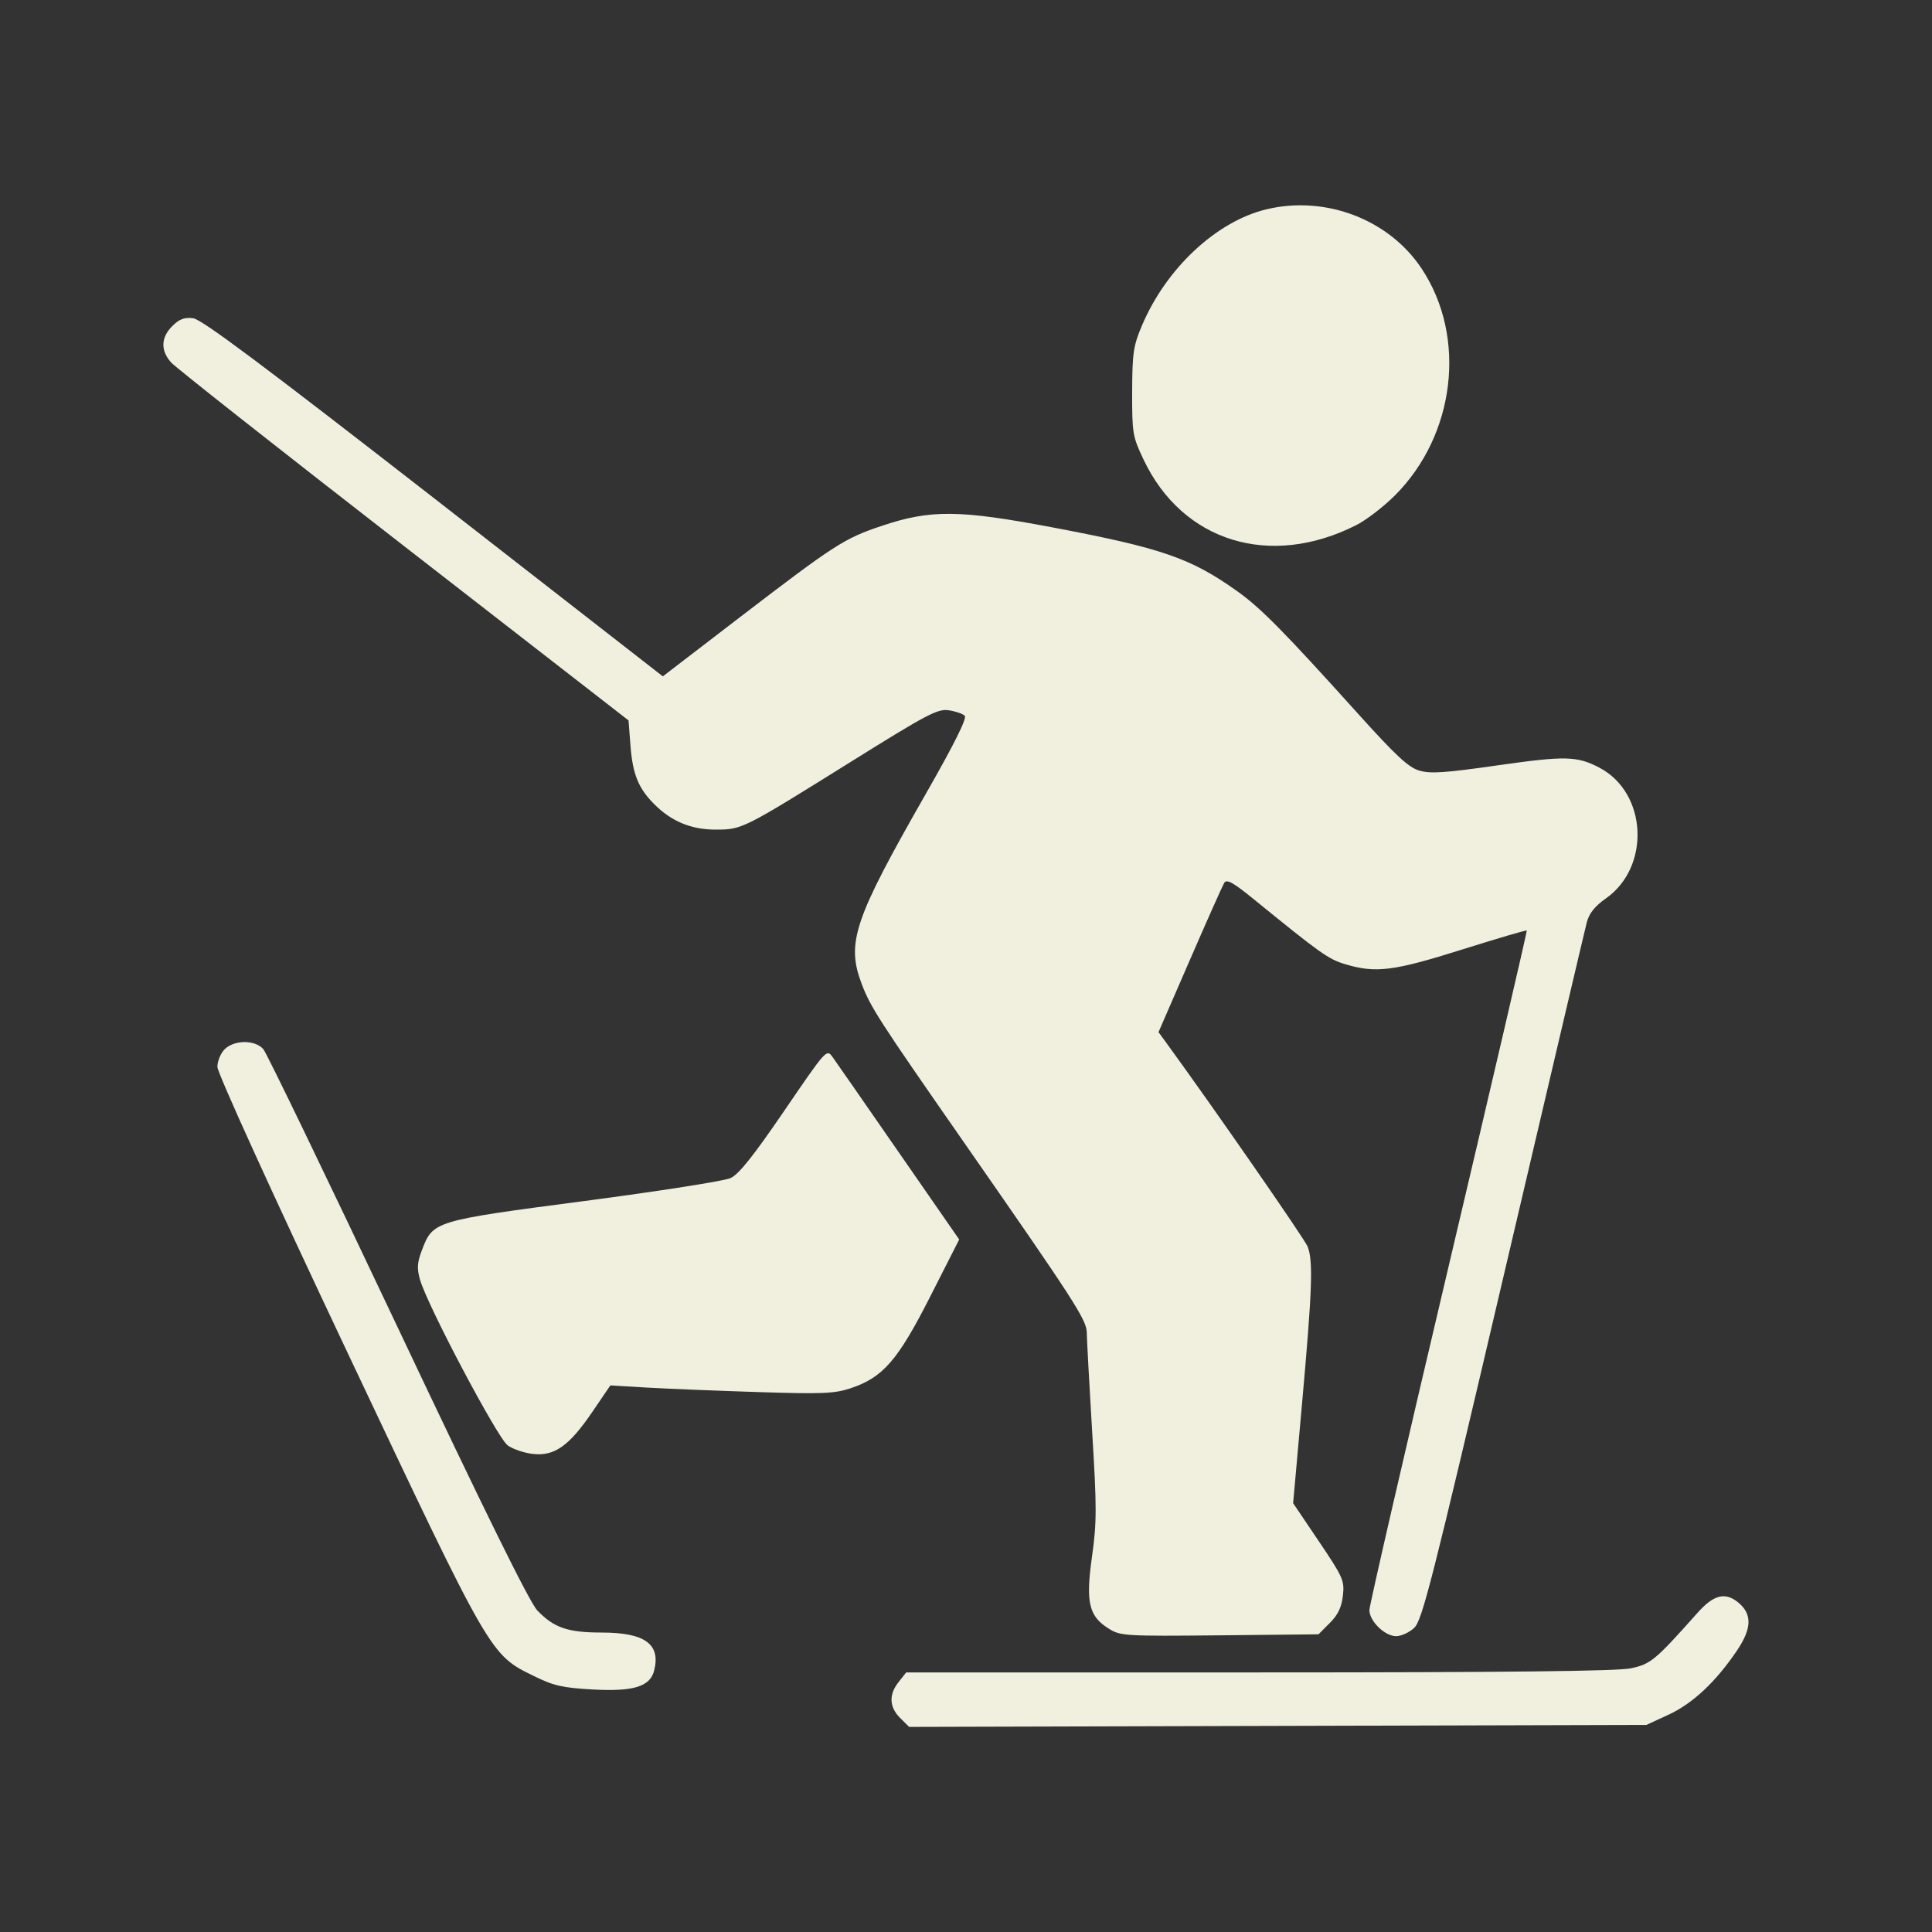 <svg width="25" height="25" viewBox="0 0 25 25" fill="none" xmlns="http://www.w3.org/2000/svg">
<rect x="0" y="0" width="25" height="25" fill="#333333" stroke="none"/>
<path fill-rule="evenodd" clip-rule="evenodd" d="M16.394 2.707C15.745 2.86 15.092 3.468 14.777 4.212C14.665 4.476 14.652 4.568 14.65 5.07C14.649 5.607 14.655 5.647 14.798 5.948C15.302 7.011 16.435 7.36 17.55 6.795C17.679 6.73 17.904 6.557 18.051 6.41C18.833 5.627 18.983 4.36 18.396 3.476C17.975 2.841 17.158 2.527 16.394 2.707ZM2.229 4.22C2.081 4.368 2.076 4.536 2.215 4.691C2.273 4.756 3.628 5.824 5.227 7.065L8.133 9.322L8.159 9.657C8.188 10.021 8.262 10.203 8.468 10.408C8.689 10.629 8.944 10.735 9.258 10.735C9.603 10.735 9.605 10.734 11.016 9.854C12 9.24 12.134 9.169 12.277 9.191C12.365 9.204 12.458 9.236 12.484 9.262C12.515 9.293 12.348 9.628 11.987 10.26C11.048 11.902 10.948 12.199 11.151 12.734C11.265 13.033 11.368 13.194 12.468 14.774C13.916 16.854 14.062 17.081 14.063 17.247C14.064 17.33 14.095 17.903 14.132 18.519C14.193 19.512 14.193 19.698 14.13 20.146C14.047 20.739 14.089 20.916 14.353 21.078C14.5 21.169 14.569 21.173 15.784 21.161L17.061 21.148L17.207 21.002C17.314 20.895 17.36 20.798 17.377 20.648C17.399 20.453 17.381 20.412 17.067 19.946L16.733 19.451L16.851 18.132C16.98 16.69 16.993 16.32 16.922 16.133C16.886 16.038 15.685 14.307 15.081 13.479L14.991 13.356L15.396 12.424C15.618 11.912 15.819 11.462 15.841 11.425C15.874 11.372 15.953 11.416 16.224 11.636C17.09 12.341 17.189 12.412 17.411 12.478C17.803 12.595 18.034 12.566 18.919 12.287C19.374 12.144 19.75 12.033 19.756 12.041C19.763 12.048 19.307 14.006 18.744 16.391C18.181 18.775 17.72 20.775 17.72 20.834C17.719 20.976 17.919 21.172 18.066 21.172C18.13 21.172 18.235 21.125 18.298 21.066C18.402 20.972 18.525 20.489 19.452 16.531C20.023 14.095 20.509 12.027 20.533 11.935C20.564 11.818 20.637 11.726 20.781 11.625C21.363 11.215 21.314 10.256 20.695 9.933C20.406 9.782 20.254 9.779 19.383 9.903C18.695 10.002 18.508 10.014 18.364 9.971C18.224 9.929 18.058 9.774 17.567 9.229C16.611 8.168 16.313 7.866 16.008 7.649C15.407 7.221 15.033 7.092 13.617 6.824C12.411 6.596 12.042 6.592 11.409 6.805C10.925 6.967 10.8 7.048 9.595 7.971L8.577 8.752L5.613 6.444C3.394 4.718 2.611 4.132 2.499 4.118C2.385 4.104 2.32 4.129 2.229 4.22ZM2.906 13.578C2.855 13.63 2.813 13.732 2.813 13.805C2.813 13.883 3.511 15.417 4.494 17.497C6.362 21.448 6.338 21.408 6.913 21.69C7.165 21.814 7.279 21.84 7.673 21.862C8.199 21.891 8.413 21.824 8.465 21.616C8.551 21.274 8.344 21.125 7.782 21.125C7.346 21.125 7.165 21.062 6.952 20.838C6.85 20.73 6.274 19.561 5.145 17.174C4.233 15.246 3.451 13.627 3.408 13.577C3.302 13.453 3.031 13.454 2.906 13.578ZM10.148 14.374C9.745 14.964 9.56 15.196 9.452 15.245C9.371 15.282 8.521 15.415 7.563 15.541C5.617 15.796 5.604 15.8 5.461 16.173C5.398 16.339 5.393 16.411 5.435 16.559C5.53 16.893 6.438 18.608 6.569 18.703C6.637 18.752 6.785 18.802 6.897 18.814C7.175 18.845 7.365 18.71 7.664 18.271L7.898 17.927L8.367 17.955C8.625 17.97 9.27 17.996 9.801 18.013C10.637 18.04 10.798 18.033 11.004 17.965C11.425 17.825 11.616 17.606 12.036 16.779L12.412 16.039L11.632 14.914C11.203 14.294 10.817 13.739 10.774 13.679C10.697 13.571 10.694 13.574 10.148 14.374ZM21.965 20.871C21.418 21.485 21.361 21.533 21.103 21.588C20.929 21.625 19.497 21.641 16.29 21.641H11.726L11.629 21.764C11.499 21.928 11.506 22.088 11.647 22.23L11.764 22.346L16.534 22.333L21.305 22.32L21.591 22.188C21.904 22.043 22.201 21.765 22.475 21.36C22.669 21.073 22.675 20.888 22.495 20.738C22.325 20.597 22.175 20.634 21.965 20.871Z" fill="#F1F0DE"/>
</svg>
